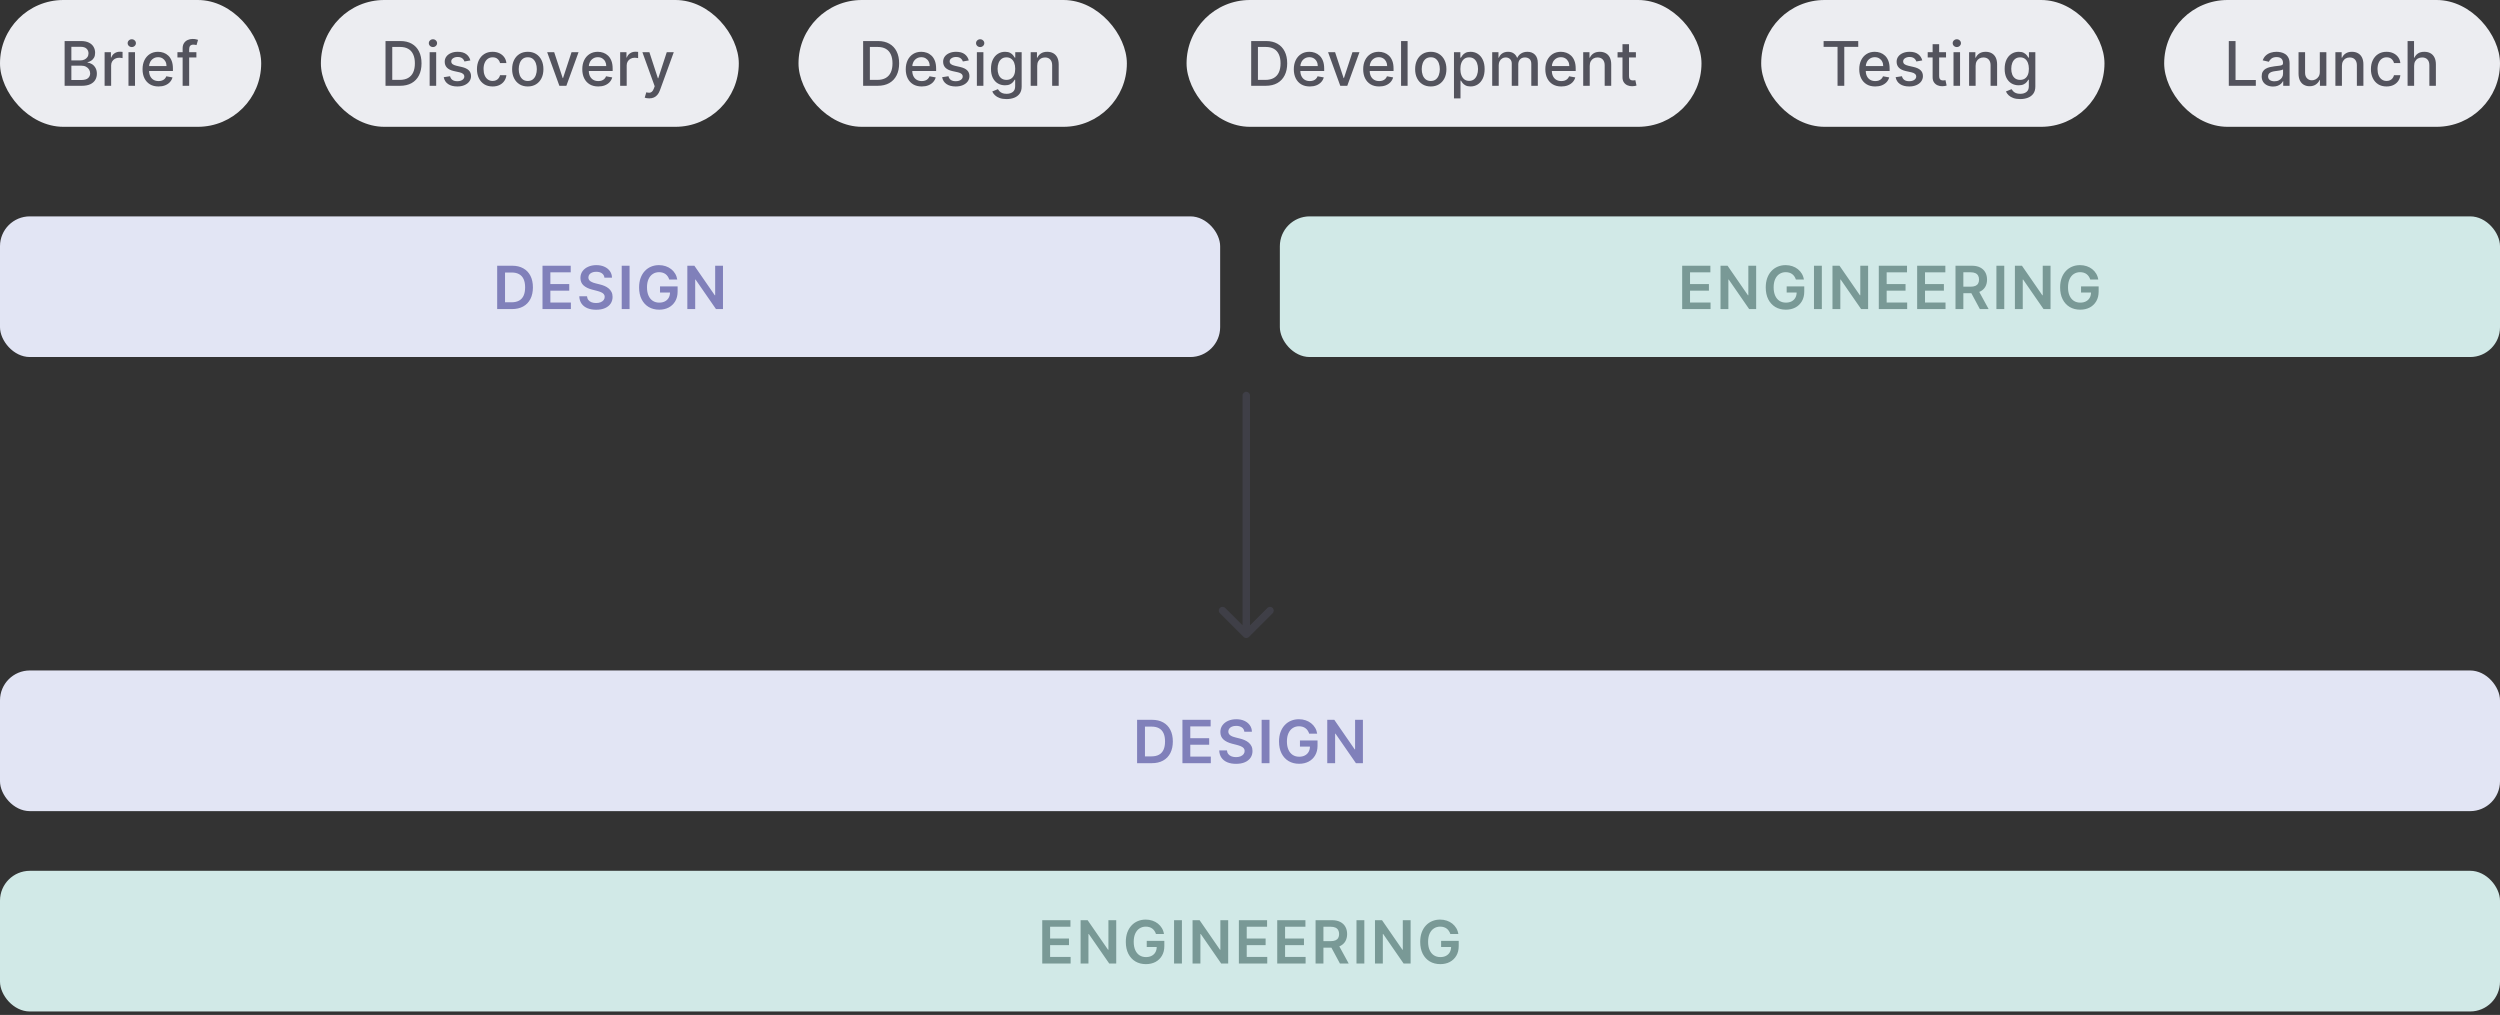 <svg width="335" height="136" viewBox="0 0 335 136" fill="none" xmlns="http://www.w3.org/2000/svg">
<rect x="0" y="0" width="335" height="136" fill="#333333" stroke="none"/>
<rect width="35" height="16.993" rx="8.497" fill="#ECEDF1"/>
<path d="M8.659 11.497V5.5H10.855C11.28 5.5 11.633 5.571 11.912 5.711C12.191 5.85 12.4 6.038 12.538 6.276C12.677 6.512 12.746 6.779 12.746 7.076C12.746 7.325 12.7 7.536 12.608 7.708C12.517 7.878 12.394 8.014 12.239 8.118C12.087 8.219 11.919 8.294 11.736 8.34V8.399C11.935 8.409 12.129 8.473 12.319 8.592C12.51 8.709 12.668 8.876 12.793 9.093C12.918 9.309 12.98 9.573 12.98 9.883C12.98 10.19 12.908 10.465 12.764 10.709C12.621 10.951 12.401 11.143 12.102 11.286C11.803 11.426 11.422 11.497 10.957 11.497H8.659ZM9.563 10.721H10.869C11.303 10.721 11.613 10.637 11.8 10.469C11.988 10.301 12.081 10.091 12.081 9.839C12.081 9.65 12.034 9.476 11.938 9.318C11.842 9.16 11.706 9.034 11.528 8.941C11.352 8.847 11.143 8.8 10.902 8.8H9.563V10.721ZM9.563 8.094H10.776C10.979 8.094 11.161 8.055 11.323 7.977C11.487 7.899 11.617 7.79 11.713 7.649C11.81 7.507 11.859 7.339 11.859 7.146C11.859 6.898 11.772 6.69 11.598 6.522C11.425 6.354 11.158 6.27 10.799 6.27H9.563V8.094ZM14.017 11.497V6.999H14.864V7.714H14.91C14.992 7.472 15.137 7.281 15.344 7.143C15.553 7.002 15.789 6.932 16.052 6.932C16.107 6.932 16.171 6.934 16.245 6.938C16.322 6.942 16.381 6.947 16.424 6.953V7.79C16.389 7.78 16.326 7.769 16.237 7.758C16.147 7.744 16.057 7.737 15.967 7.737C15.76 7.737 15.576 7.781 15.414 7.869C15.254 7.955 15.127 8.075 15.033 8.229C14.94 8.381 14.893 8.555 14.893 8.75V11.497H14.017ZM17.216 11.497V6.999H18.091V11.497H17.216ZM17.658 6.306C17.506 6.306 17.375 6.255 17.266 6.153C17.158 6.05 17.105 5.927 17.105 5.784C17.105 5.64 17.158 5.517 17.266 5.415C17.375 5.312 17.506 5.26 17.658 5.26C17.81 5.26 17.94 5.312 18.047 5.415C18.157 5.517 18.212 5.64 18.212 5.784C18.212 5.927 18.157 6.05 18.047 6.153C17.94 6.255 17.81 6.306 17.658 6.306ZM21.242 11.587C20.799 11.587 20.417 11.493 20.097 11.303C19.779 11.112 19.533 10.844 19.359 10.498C19.187 10.151 19.102 9.744 19.102 9.277C19.102 8.817 19.187 8.411 19.359 8.059C19.533 7.708 19.775 7.434 20.085 7.237C20.398 7.039 20.763 6.941 21.18 6.941C21.434 6.941 21.68 6.983 21.918 7.067C22.156 7.151 22.37 7.282 22.559 7.462C22.749 7.642 22.898 7.875 23.007 8.162C23.117 8.447 23.171 8.793 23.171 9.201V9.511H19.596V8.856H22.313C22.313 8.625 22.267 8.421 22.173 8.244C22.079 8.064 21.947 7.923 21.778 7.819C21.61 7.716 21.413 7.664 21.186 7.664C20.94 7.664 20.726 7.725 20.542 7.846C20.36 7.965 20.22 8.121 20.12 8.314C20.023 8.505 19.974 8.713 19.974 8.938V9.45C19.974 9.751 20.027 10.006 20.132 10.217C20.239 10.428 20.389 10.589 20.58 10.7C20.771 10.809 20.995 10.864 21.25 10.864C21.416 10.864 21.568 10.841 21.704 10.794C21.841 10.745 21.959 10.673 22.059 10.577C22.158 10.482 22.234 10.364 22.287 10.223L23.116 10.372C23.049 10.616 22.93 10.83 22.758 11.014C22.589 11.195 22.375 11.336 22.117 11.438C21.861 11.538 21.57 11.587 21.242 11.587ZM26.317 6.999V7.702H23.776V6.999H26.317ZM24.473 11.497V6.478C24.473 6.197 24.534 5.964 24.657 5.779C24.78 5.591 24.943 5.452 25.146 5.36C25.349 5.266 25.57 5.219 25.808 5.219C25.983 5.219 26.134 5.234 26.259 5.263C26.384 5.291 26.476 5.316 26.537 5.339L26.332 6.048C26.291 6.036 26.238 6.022 26.174 6.007C26.109 5.989 26.031 5.981 25.939 5.981C25.727 5.981 25.574 6.033 25.483 6.139C25.393 6.244 25.348 6.396 25.348 6.595V11.497H24.473Z" fill="#53535D"/>
<rect x="43" width="56" height="16.993" rx="8.497" fill="#ECEDF1"/>
<path d="M53.6 11.497H51.659V5.5H53.661C54.249 5.5 54.754 5.62 55.175 5.86C55.597 6.099 55.92 6.441 56.144 6.888C56.371 7.333 56.484 7.867 56.484 8.49C56.484 9.114 56.37 9.651 56.141 10.1C55.915 10.549 55.587 10.894 55.157 11.136C54.728 11.377 54.209 11.497 53.6 11.497ZM52.563 10.706H53.55C54.007 10.706 54.386 10.62 54.689 10.448C54.992 10.275 55.218 10.024 55.368 9.696C55.519 9.366 55.594 8.964 55.594 8.49C55.594 8.019 55.519 7.62 55.368 7.292C55.22 6.964 54.998 6.715 54.704 6.546C54.409 6.376 54.043 6.291 53.606 6.291H52.563V10.706ZM57.573 11.497V6.999H58.448V11.497H57.573ZM58.015 6.306C57.863 6.306 57.732 6.255 57.623 6.153C57.515 6.05 57.462 5.927 57.462 5.784C57.462 5.64 57.515 5.517 57.623 5.415C57.732 5.312 57.863 5.26 58.015 5.26C58.167 5.26 58.297 5.312 58.404 5.415C58.514 5.517 58.568 5.64 58.568 5.784C58.568 5.927 58.514 6.05 58.404 6.153C58.297 6.255 58.167 6.306 58.015 6.306ZM63.03 8.097L62.237 8.238C62.204 8.136 62.151 8.04 62.079 7.948C62.009 7.856 61.913 7.781 61.792 7.723C61.671 7.664 61.52 7.635 61.338 7.635C61.09 7.635 60.883 7.69 60.717 7.802C60.551 7.911 60.469 8.052 60.469 8.226C60.469 8.376 60.524 8.497 60.635 8.589C60.747 8.681 60.926 8.756 61.174 8.815L61.889 8.979C62.302 9.074 62.611 9.222 62.814 9.421C63.017 9.62 63.118 9.878 63.118 10.197C63.118 10.466 63.04 10.706 62.884 10.917C62.73 11.126 62.514 11.29 62.237 11.409C61.962 11.528 61.643 11.587 61.28 11.587C60.776 11.587 60.365 11.48 60.047 11.265C59.729 11.049 59.534 10.741 59.461 10.343L60.307 10.214C60.36 10.435 60.469 10.602 60.633 10.715C60.797 10.826 61.01 10.882 61.274 10.882C61.561 10.882 61.79 10.822 61.962 10.703C62.133 10.582 62.219 10.435 62.219 10.261C62.219 10.12 62.167 10.002 62.061 9.907C61.958 9.811 61.799 9.739 61.584 9.69L60.823 9.523C60.403 9.428 60.093 9.275 59.892 9.066C59.693 8.858 59.593 8.593 59.593 8.273C59.593 8.008 59.667 7.775 59.816 7.576C59.964 7.377 60.169 7.222 60.431 7.111C60.692 6.997 60.992 6.941 61.329 6.941C61.815 6.941 62.198 7.046 62.477 7.257C62.756 7.466 62.941 7.746 63.03 8.097ZM66.009 11.587C65.574 11.587 65.199 11.489 64.885 11.292C64.573 11.092 64.333 10.818 64.165 10.469C63.997 10.12 63.913 9.719 63.913 9.268C63.913 8.812 63.999 8.409 64.171 8.059C64.343 7.708 64.585 7.434 64.897 7.237C65.209 7.039 65.577 6.941 66.001 6.941C66.342 6.941 66.647 7.004 66.914 7.131C67.182 7.256 67.397 7.432 67.561 7.658C67.727 7.885 67.826 8.149 67.857 8.452H67.005C66.958 8.241 66.851 8.059 66.683 7.907C66.517 7.755 66.294 7.679 66.015 7.679C65.771 7.679 65.558 7.743 65.374 7.872C65.193 7.999 65.051 8.18 64.95 8.416C64.848 8.651 64.797 8.928 64.797 9.248C64.797 9.576 64.847 9.859 64.947 10.097C65.046 10.335 65.187 10.52 65.368 10.65C65.552 10.781 65.767 10.847 66.015 10.847C66.181 10.847 66.332 10.816 66.466 10.756C66.603 10.693 66.717 10.605 66.809 10.489C66.902 10.374 66.968 10.236 67.005 10.074H67.857C67.826 10.364 67.731 10.624 67.573 10.852C67.415 11.081 67.203 11.26 66.938 11.391C66.674 11.522 66.365 11.587 66.009 11.587ZM70.722 11.587C70.3 11.587 69.932 11.491 69.618 11.297C69.304 11.104 69.06 10.834 68.886 10.486C68.712 10.139 68.625 9.733 68.625 9.268C68.625 8.802 68.712 8.394 68.886 8.045C69.06 7.695 69.304 7.424 69.618 7.231C69.932 7.037 70.3 6.941 70.722 6.941C71.143 6.941 71.511 7.037 71.826 7.231C72.14 7.424 72.384 7.695 72.558 8.045C72.731 8.394 72.818 8.802 72.818 9.268C72.818 9.733 72.731 10.139 72.558 10.486C72.384 10.834 72.14 11.104 71.826 11.297C71.511 11.491 71.143 11.587 70.722 11.587ZM70.725 10.852C70.998 10.852 71.224 10.78 71.404 10.636C71.584 10.491 71.716 10.299 71.802 10.059C71.89 9.819 71.934 9.554 71.934 9.266C71.934 8.979 71.89 8.715 71.802 8.475C71.716 8.233 71.584 8.039 71.404 7.892C71.224 7.746 70.998 7.673 70.725 7.673C70.45 7.673 70.221 7.746 70.04 7.892C69.86 8.039 69.726 8.233 69.638 8.475C69.553 8.715 69.51 8.979 69.51 9.266C69.51 9.554 69.553 9.819 69.638 10.059C69.726 10.299 69.86 10.491 70.04 10.636C70.221 10.78 70.45 10.852 70.725 10.852ZM77.524 6.999L75.893 11.497H74.956L73.322 6.999H74.262L75.401 10.46H75.448L76.584 6.999H77.524ZM80.166 11.587C79.723 11.587 79.341 11.493 79.021 11.303C78.703 11.112 78.457 10.844 78.284 10.498C78.112 10.151 78.026 9.744 78.026 9.277C78.026 8.817 78.112 8.411 78.284 8.059C78.457 7.708 78.699 7.434 79.01 7.237C79.322 7.039 79.687 6.941 80.105 6.941C80.358 6.941 80.604 6.983 80.843 7.067C81.081 7.151 81.294 7.282 81.484 7.462C81.673 7.642 81.822 7.875 81.932 8.162C82.041 8.447 82.096 8.793 82.096 9.201V9.511H78.521V8.856H81.238C81.238 8.625 81.191 8.421 81.097 8.244C81.004 8.064 80.872 7.923 80.702 7.819C80.534 7.716 80.337 7.664 80.111 7.664C79.865 7.664 79.65 7.725 79.466 7.846C79.285 7.965 79.144 8.121 79.045 8.314C78.947 8.505 78.898 8.713 78.898 8.938V9.45C78.898 9.751 78.951 10.006 79.056 10.217C79.164 10.428 79.313 10.589 79.504 10.7C79.696 10.809 79.919 10.864 80.175 10.864C80.341 10.864 80.492 10.841 80.629 10.794C80.765 10.745 80.883 10.673 80.983 10.577C81.083 10.482 81.159 10.364 81.211 10.223L82.04 10.372C81.974 10.616 81.855 10.83 81.683 11.014C81.513 11.195 81.299 11.336 81.042 11.438C80.786 11.538 80.494 11.587 80.166 11.587ZM83.101 11.497V6.999H83.947V7.714H83.994C84.076 7.472 84.221 7.281 84.428 7.143C84.636 7.002 84.873 6.932 85.136 6.932C85.191 6.932 85.255 6.934 85.329 6.938C85.406 6.942 85.465 6.947 85.508 6.953V7.79C85.473 7.78 85.41 7.769 85.321 7.758C85.231 7.744 85.141 7.737 85.051 7.737C84.844 7.737 84.66 7.781 84.498 7.869C84.338 7.955 84.211 8.075 84.117 8.229C84.023 8.381 83.977 8.555 83.977 8.75V11.497H83.101ZM86.99 13.183C86.859 13.183 86.74 13.172 86.633 13.151C86.526 13.131 86.446 13.11 86.393 13.086L86.604 12.369C86.764 12.412 86.906 12.431 87.031 12.425C87.156 12.419 87.266 12.372 87.362 12.284C87.46 12.196 87.546 12.053 87.62 11.854L87.728 11.555L86.082 6.999H87.019L88.158 10.489H88.205L89.344 6.999H90.284L88.431 12.097C88.345 12.331 88.235 12.529 88.103 12.691C87.97 12.855 87.812 12.978 87.628 13.06C87.445 13.142 87.232 13.183 86.99 13.183Z" fill="#53535D"/>
<rect x="107" width="44" height="16.993" rx="8.497" fill="#ECEDF1"/>
<path d="M117.6 11.497H115.659V5.5H117.661C118.249 5.5 118.753 5.62 119.175 5.86C119.597 6.099 119.92 6.441 120.144 6.888C120.371 7.333 120.484 7.867 120.484 8.49C120.484 9.114 120.37 9.651 120.141 10.1C119.915 10.549 119.587 10.894 119.158 11.136C118.728 11.377 118.209 11.497 117.6 11.497ZM116.563 10.706H117.55C118.007 10.706 118.387 10.62 118.689 10.448C118.992 10.275 119.218 10.024 119.368 9.696C119.519 9.366 119.594 8.964 119.594 8.49C119.594 8.019 119.519 7.62 119.368 7.292C119.22 6.964 118.998 6.715 118.704 6.546C118.409 6.376 118.043 6.291 117.606 6.291H116.563V10.706ZM123.511 11.587C123.068 11.587 122.687 11.493 122.366 11.303C122.048 11.112 121.802 10.844 121.629 10.498C121.457 10.151 121.371 9.744 121.371 9.277C121.371 8.817 121.457 8.411 121.629 8.059C121.802 7.708 122.044 7.434 122.355 7.237C122.667 7.039 123.032 6.941 123.45 6.941C123.703 6.941 123.949 6.983 124.188 7.067C124.426 7.151 124.639 7.282 124.829 7.462C125.018 7.642 125.167 7.875 125.277 8.162C125.386 8.447 125.441 8.793 125.441 9.201V9.511H121.866V8.856H124.583C124.583 8.625 124.536 8.421 124.442 8.244C124.349 8.064 124.217 7.923 124.047 7.819C123.879 7.716 123.682 7.664 123.456 7.664C123.21 7.664 122.995 7.725 122.811 7.846C122.63 7.965 122.489 8.121 122.39 8.314C122.292 8.505 122.243 8.713 122.243 8.938V9.45C122.243 9.751 122.296 10.006 122.402 10.217C122.509 10.428 122.658 10.589 122.85 10.7C123.041 10.809 123.264 10.864 123.52 10.864C123.686 10.864 123.837 10.841 123.974 10.794C124.11 10.745 124.229 10.673 124.328 10.577C124.428 10.482 124.504 10.364 124.556 10.223L125.385 10.372C125.319 10.616 125.2 10.83 125.028 11.014C124.858 11.195 124.644 11.336 124.387 11.438C124.131 11.538 123.839 11.587 123.511 11.587ZM129.816 8.097L129.023 8.238C128.99 8.136 128.937 8.04 128.865 7.948C128.794 7.856 128.699 7.781 128.578 7.723C128.457 7.664 128.305 7.635 128.124 7.635C127.876 7.635 127.669 7.69 127.503 7.802C127.337 7.911 127.254 8.052 127.254 8.226C127.254 8.376 127.31 8.497 127.421 8.589C127.533 8.681 127.712 8.756 127.96 8.815L128.674 8.979C129.088 9.074 129.397 9.222 129.6 9.421C129.803 9.62 129.904 9.878 129.904 10.197C129.904 10.466 129.826 10.706 129.67 10.917C129.516 11.126 129.3 11.29 129.023 11.409C128.748 11.528 128.428 11.587 128.065 11.587C127.562 11.587 127.151 11.48 126.833 11.265C126.515 11.049 126.319 10.741 126.247 10.343L127.093 10.214C127.146 10.435 127.254 10.602 127.418 10.715C127.582 10.826 127.796 10.882 128.06 10.882C128.346 10.882 128.576 10.822 128.748 10.703C128.919 10.582 129.005 10.435 129.005 10.261C129.005 10.12 128.953 10.002 128.847 9.907C128.744 9.811 128.585 9.739 128.37 9.69L127.609 9.523C127.189 9.428 126.879 9.275 126.678 9.066C126.479 8.858 126.379 8.593 126.379 8.273C126.379 8.008 126.453 7.775 126.601 7.576C126.75 7.377 126.955 7.222 127.216 7.111C127.478 6.997 127.778 6.941 128.115 6.941C128.601 6.941 128.984 7.046 129.263 7.257C129.542 7.466 129.726 7.746 129.816 8.097ZM130.901 11.497V6.999H131.776V11.497H130.901ZM131.343 6.306C131.191 6.306 131.06 6.255 130.951 6.153C130.843 6.05 130.79 5.927 130.79 5.784C130.79 5.64 130.843 5.517 130.951 5.415C131.06 5.312 131.191 5.26 131.343 5.26C131.495 5.26 131.625 5.312 131.732 5.415C131.842 5.517 131.896 5.64 131.896 5.784C131.896 5.927 131.842 6.05 131.732 6.153C131.625 6.255 131.495 6.306 131.343 6.306ZM134.874 13.277C134.517 13.277 134.209 13.23 133.952 13.136C133.696 13.043 133.487 12.918 133.325 12.764C133.163 12.61 133.042 12.441 132.962 12.258L133.715 11.947C133.767 12.033 133.838 12.124 133.925 12.22C134.015 12.317 134.136 12.4 134.288 12.469C134.443 12.537 134.641 12.571 134.883 12.571C135.215 12.571 135.489 12.49 135.706 12.328C135.922 12.168 136.031 11.912 136.031 11.561V10.677H135.975C135.922 10.772 135.846 10.879 135.747 10.996C135.649 11.113 135.514 11.214 135.342 11.3C135.171 11.386 134.947 11.429 134.672 11.429C134.317 11.429 133.997 11.346 133.712 11.18C133.429 11.012 133.204 10.766 133.038 10.44C132.874 10.112 132.792 9.709 132.792 9.23C132.792 8.752 132.873 8.342 133.035 8.001C133.199 7.659 133.424 7.398 133.709 7.216C133.994 7.033 134.317 6.941 134.678 6.941C134.957 6.941 135.182 6.988 135.354 7.081C135.526 7.173 135.66 7.28 135.755 7.403C135.853 7.526 135.928 7.635 135.981 7.728H136.045V6.999H136.903V11.596C136.903 11.983 136.813 12.3 136.634 12.548C136.454 12.796 136.211 12.979 135.905 13.098C135.6 13.217 135.257 13.277 134.874 13.277ZM134.865 10.703C135.117 10.703 135.33 10.645 135.503 10.527C135.679 10.408 135.812 10.239 135.902 10.018C135.993 9.796 136.039 9.529 136.039 9.219C136.039 8.916 135.994 8.65 135.905 8.419C135.815 8.189 135.683 8.01 135.509 7.881C135.336 7.75 135.121 7.685 134.865 7.685C134.602 7.685 134.382 7.753 134.206 7.889C134.031 8.024 133.898 8.208 133.808 8.44C133.72 8.672 133.677 8.932 133.677 9.219C133.677 9.513 133.721 9.772 133.811 9.995C133.901 10.217 134.034 10.391 134.209 10.516C134.387 10.641 134.606 10.703 134.865 10.703ZM138.987 8.826V11.497H138.111V6.999H138.952V7.731H139.007C139.111 7.493 139.273 7.302 139.493 7.158C139.716 7.013 139.996 6.941 140.334 6.941C140.64 6.941 140.908 7.005 141.139 7.134C141.369 7.261 141.548 7.45 141.675 7.702C141.801 7.954 141.865 8.265 141.865 8.636V11.497H140.99V8.741C140.99 8.416 140.905 8.161 140.735 7.977C140.565 7.792 140.332 7.699 140.035 7.699C139.832 7.699 139.651 7.743 139.493 7.831C139.337 7.919 139.213 8.048 139.122 8.217C139.032 8.385 138.987 8.588 138.987 8.826Z" fill="#53535D"/>
<rect x="159" width="69" height="16.993" rx="8.497" fill="#ECEDF1"/>
<path d="M169.6 11.497H167.659V5.5H169.661C170.249 5.5 170.753 5.62 171.175 5.86C171.597 6.099 171.92 6.441 172.144 6.888C172.371 7.333 172.484 7.867 172.484 8.49C172.484 9.114 172.37 9.651 172.141 10.1C171.915 10.549 171.587 10.894 171.158 11.136C170.728 11.377 170.209 11.497 169.6 11.497ZM168.563 10.706H169.55C170.007 10.706 170.387 10.62 170.689 10.448C170.992 10.275 171.218 10.024 171.368 9.696C171.519 9.366 171.594 8.964 171.594 8.49C171.594 8.019 171.519 7.62 171.368 7.292C171.22 6.964 170.998 6.715 170.704 6.546C170.409 6.376 170.043 6.291 169.606 6.291H168.563V10.706ZM175.511 11.587C175.068 11.587 174.687 11.493 174.366 11.303C174.048 11.112 173.802 10.844 173.629 10.498C173.457 10.151 173.371 9.744 173.371 9.277C173.371 8.817 173.457 8.411 173.629 8.059C173.802 7.708 174.044 7.434 174.355 7.237C174.667 7.039 175.032 6.941 175.45 6.941C175.703 6.941 175.949 6.983 176.188 7.067C176.426 7.151 176.639 7.282 176.829 7.462C177.018 7.642 177.167 7.875 177.277 8.162C177.386 8.447 177.441 8.793 177.441 9.201V9.511H173.866V8.856H176.583C176.583 8.625 176.536 8.421 176.442 8.244C176.349 8.064 176.217 7.923 176.047 7.819C175.879 7.716 175.682 7.664 175.456 7.664C175.21 7.664 174.995 7.725 174.811 7.846C174.63 7.965 174.489 8.121 174.39 8.314C174.292 8.505 174.243 8.713 174.243 8.938V9.45C174.243 9.751 174.296 10.006 174.402 10.217C174.509 10.428 174.658 10.589 174.85 10.7C175.041 10.809 175.264 10.864 175.52 10.864C175.686 10.864 175.837 10.841 175.974 10.794C176.11 10.745 176.229 10.673 176.328 10.577C176.428 10.482 176.504 10.364 176.556 10.223L177.385 10.372C177.319 10.616 177.2 10.83 177.028 11.014C176.858 11.195 176.644 11.336 176.387 11.438C176.131 11.538 175.839 11.587 175.511 11.587ZM182.165 6.999L180.534 11.497H179.597L177.963 6.999H178.903L180.042 10.46H180.089L181.225 6.999H182.165ZM184.807 11.587C184.364 11.587 183.982 11.493 183.662 11.303C183.344 11.112 183.098 10.844 182.924 10.498C182.753 10.151 182.667 9.744 182.667 9.277C182.667 8.817 182.753 8.411 182.924 8.059C183.098 7.708 183.34 7.434 183.651 7.237C183.963 7.039 184.328 6.941 184.746 6.941C184.999 6.941 185.245 6.983 185.483 7.067C185.721 7.151 185.935 7.282 186.125 7.462C186.314 7.642 186.463 7.875 186.572 8.162C186.682 8.447 186.736 8.793 186.736 9.201V9.511H183.162V8.856H185.879C185.879 8.625 185.832 8.421 185.738 8.244C185.644 8.064 185.513 7.923 185.343 7.819C185.175 7.716 184.978 7.664 184.751 7.664C184.505 7.664 184.291 7.725 184.107 7.846C183.926 7.965 183.785 8.121 183.686 8.314C183.588 8.505 183.539 8.713 183.539 8.938V9.45C183.539 9.751 183.592 10.006 183.697 10.217C183.805 10.428 183.954 10.589 184.145 10.7C184.337 10.809 184.56 10.864 184.816 10.864C184.982 10.864 185.133 10.841 185.27 10.794C185.406 10.745 185.524 10.673 185.624 10.577C185.723 10.482 185.8 10.364 185.852 10.223L186.681 10.372C186.614 10.616 186.495 10.83 186.324 11.014C186.154 11.195 185.94 11.336 185.682 11.438C185.427 11.538 185.135 11.587 184.807 11.587ZM188.618 5.5V11.497H187.742V5.5H188.618ZM191.724 11.587C191.302 11.587 190.934 11.491 190.62 11.297C190.306 11.104 190.062 10.834 189.888 10.486C189.714 10.139 189.628 9.733 189.628 9.268C189.628 8.802 189.714 8.394 189.888 8.045C190.062 7.695 190.306 7.424 190.62 7.231C190.934 7.037 191.302 6.941 191.724 6.941C192.146 6.941 192.513 7.037 192.828 7.231C193.142 7.424 193.386 7.695 193.56 8.045C193.733 8.394 193.82 8.802 193.82 9.268C193.82 9.733 193.733 10.139 193.56 10.486C193.386 10.834 193.142 11.104 192.828 11.297C192.513 11.491 192.146 11.587 191.724 11.587ZM191.727 10.852C192 10.852 192.227 10.78 192.406 10.636C192.586 10.491 192.718 10.299 192.804 10.059C192.892 9.819 192.936 9.554 192.936 9.266C192.936 8.979 192.892 8.715 192.804 8.475C192.718 8.233 192.586 8.039 192.406 7.892C192.227 7.746 192 7.673 191.727 7.673C191.452 7.673 191.223 7.746 191.042 7.892C190.862 8.039 190.728 8.233 190.641 8.475C190.555 8.715 190.512 8.979 190.512 9.266C190.512 9.554 190.555 9.819 190.641 10.059C190.728 10.299 190.862 10.491 191.042 10.636C191.223 10.78 191.452 10.852 191.727 10.852ZM194.832 13.183V6.999H195.687V7.728H195.76C195.811 7.635 195.884 7.526 195.98 7.403C196.075 7.28 196.208 7.173 196.378 7.081C196.548 6.988 196.772 6.941 197.051 6.941C197.414 6.941 197.738 7.033 198.023 7.216C198.308 7.4 198.532 7.664 198.694 8.01C198.858 8.355 198.94 8.771 198.94 9.257C198.94 9.743 198.859 10.159 198.697 10.507C198.535 10.852 198.312 11.119 198.029 11.306C197.746 11.492 197.423 11.584 197.06 11.584C196.787 11.584 196.563 11.539 196.389 11.447C196.218 11.355 196.083 11.248 195.985 11.125C195.888 11.002 195.813 10.893 195.76 10.797H195.707V13.183H194.832ZM195.69 9.248C195.69 9.564 195.736 9.841 195.827 10.079C195.919 10.318 196.052 10.504 196.225 10.639C196.399 10.771 196.612 10.838 196.864 10.838C197.125 10.838 197.344 10.768 197.52 10.63C197.695 10.489 197.828 10.299 197.918 10.059C198.009 9.819 198.055 9.549 198.055 9.248C198.055 8.951 198.01 8.685 197.921 8.449C197.833 8.213 197.7 8.026 197.522 7.889C197.347 7.753 197.127 7.685 196.864 7.685C196.61 7.685 196.395 7.75 196.22 7.881C196.046 8.011 195.914 8.194 195.824 8.428C195.735 8.662 195.69 8.936 195.69 9.248ZM199.955 11.497V6.999H200.795V7.731H200.851C200.944 7.483 201.098 7.29 201.31 7.152C201.523 7.011 201.778 6.941 202.075 6.941C202.375 6.941 202.627 7.011 202.83 7.152C203.035 7.292 203.186 7.485 203.284 7.731H203.331C203.438 7.491 203.609 7.3 203.843 7.158C204.077 7.013 204.356 6.941 204.68 6.941C205.088 6.941 205.421 7.069 205.679 7.324C205.938 7.58 206.068 7.966 206.068 8.481V11.497H205.193V8.563C205.193 8.258 205.11 8.038 204.944 7.901C204.778 7.765 204.58 7.696 204.349 7.696C204.064 7.696 203.843 7.784 203.685 7.96C203.527 8.133 203.448 8.357 203.448 8.63V11.497H202.575V8.507C202.575 8.263 202.499 8.067 202.347 7.919C202.195 7.77 201.996 7.696 201.752 7.696C201.587 7.696 201.433 7.74 201.293 7.828C201.154 7.914 201.042 8.034 200.956 8.188C200.872 8.342 200.83 8.521 200.83 8.724V11.497H199.955ZM209.214 11.587C208.771 11.587 208.389 11.493 208.069 11.303C207.751 11.112 207.505 10.844 207.331 10.498C207.16 10.151 207.074 9.744 207.074 9.277C207.074 8.817 207.16 8.411 207.331 8.059C207.505 7.708 207.747 7.434 208.058 7.237C208.37 7.039 208.735 6.941 209.153 6.941C209.406 6.941 209.652 6.983 209.89 7.067C210.128 7.151 210.342 7.282 210.532 7.462C210.721 7.642 210.87 7.875 210.979 8.162C211.089 8.447 211.143 8.793 211.143 9.201V9.511H207.569V8.856H210.286C210.286 8.625 210.239 8.421 210.145 8.244C210.051 8.064 209.92 7.923 209.75 7.819C209.582 7.716 209.385 7.664 209.158 7.664C208.912 7.664 208.698 7.725 208.514 7.846C208.333 7.965 208.192 8.121 208.093 8.314C207.995 8.505 207.946 8.713 207.946 8.938V9.45C207.946 9.751 207.999 10.006 208.104 10.217C208.212 10.428 208.361 10.589 208.552 10.7C208.744 10.809 208.967 10.864 209.223 10.864C209.389 10.864 209.54 10.841 209.677 10.794C209.813 10.745 209.931 10.673 210.031 10.577C210.13 10.482 210.207 10.364 210.259 10.223L211.088 10.372C211.021 10.616 210.902 10.83 210.731 11.014C210.561 11.195 210.347 11.336 210.089 11.438C209.834 11.538 209.542 11.587 209.214 11.587ZM213.025 8.826V11.497H212.149V6.999H212.989V7.731H213.045C213.148 7.493 213.31 7.302 213.531 7.158C213.754 7.013 214.034 6.941 214.371 6.941C214.678 6.941 214.946 7.005 215.177 7.134C215.407 7.261 215.585 7.45 215.712 7.702C215.839 7.954 215.903 8.265 215.903 8.636V11.497H215.027V8.741C215.027 8.416 214.942 8.161 214.772 7.977C214.603 7.792 214.369 7.699 214.073 7.699C213.87 7.699 213.689 7.743 213.531 7.831C213.375 7.919 213.251 8.048 213.159 8.217C213.069 8.385 213.025 8.588 213.025 8.826ZM219.21 6.999V7.702H216.754V6.999H219.21ZM217.413 5.922H218.288V10.176C218.288 10.346 218.313 10.474 218.364 10.56C218.415 10.644 218.48 10.701 218.56 10.732C218.642 10.762 218.731 10.776 218.827 10.776C218.897 10.776 218.959 10.771 219.011 10.762C219.064 10.752 219.105 10.744 219.134 10.738L219.292 11.461C219.242 11.481 219.169 11.501 219.076 11.52C218.982 11.541 218.865 11.553 218.724 11.555C218.494 11.559 218.279 11.518 218.08 11.432C217.881 11.346 217.72 11.214 217.597 11.034C217.474 10.854 217.413 10.629 217.413 10.358V5.922Z" fill="#53535D"/>
<rect x="236" width="46" height="16.993" rx="8.497" fill="#ECEDF1"/>
<path d="M244.363 6.279V5.5H249.004V6.279H247.133V11.497H246.231V6.279H244.363ZM251.279 11.587C250.836 11.587 250.455 11.493 250.135 11.303C249.816 11.112 249.57 10.844 249.397 10.498C249.225 10.151 249.139 9.744 249.139 9.277C249.139 8.817 249.225 8.411 249.397 8.059C249.57 7.708 249.812 7.434 250.123 7.237C250.435 7.039 250.8 6.941 251.218 6.941C251.472 6.941 251.718 6.983 251.956 7.067C252.194 7.151 252.408 7.282 252.597 7.462C252.786 7.642 252.935 7.875 253.045 8.162C253.154 8.447 253.209 8.793 253.209 9.201V9.511H249.634V8.856H252.351C252.351 8.625 252.304 8.421 252.21 8.244C252.117 8.064 251.985 7.923 251.815 7.819C251.647 7.716 251.45 7.664 251.224 7.664C250.978 7.664 250.763 7.725 250.58 7.846C250.398 7.965 250.257 8.121 250.158 8.314C250.06 8.505 250.012 8.713 250.012 8.938V9.45C250.012 9.751 250.064 10.006 250.17 10.217C250.277 10.428 250.426 10.589 250.618 10.7C250.809 10.809 251.032 10.864 251.288 10.864C251.454 10.864 251.605 10.841 251.742 10.794C251.879 10.745 251.997 10.673 252.096 10.577C252.196 10.482 252.272 10.364 252.325 10.223L253.153 10.372C253.087 10.616 252.968 10.83 252.796 11.014C252.626 11.195 252.412 11.336 252.155 11.438C251.899 11.538 251.607 11.587 251.279 11.587ZM257.584 8.097L256.791 8.238C256.758 8.136 256.705 8.04 256.633 7.948C256.563 7.856 256.467 7.781 256.346 7.723C256.225 7.664 256.074 7.635 255.892 7.635C255.644 7.635 255.437 7.69 255.271 7.802C255.105 7.911 255.023 8.052 255.023 8.226C255.023 8.376 255.078 8.497 255.189 8.589C255.301 8.681 255.48 8.756 255.728 8.815L256.443 8.979C256.856 9.074 257.165 9.222 257.368 9.421C257.571 9.62 257.672 9.878 257.672 10.197C257.672 10.466 257.594 10.706 257.438 10.917C257.284 11.126 257.068 11.29 256.791 11.409C256.516 11.528 256.197 11.587 255.834 11.587C255.33 11.587 254.919 11.48 254.601 11.265C254.283 11.049 254.088 10.741 254.015 10.343L254.861 10.214C254.914 10.435 255.023 10.602 255.186 10.715C255.35 10.826 255.564 10.882 255.828 10.882C256.115 10.882 256.344 10.822 256.516 10.703C256.687 10.582 256.773 10.435 256.773 10.261C256.773 10.12 256.721 10.002 256.615 9.907C256.512 9.811 256.353 9.739 256.138 9.69L255.377 9.523C254.957 9.428 254.647 9.275 254.446 9.066C254.247 8.858 254.147 8.593 254.147 8.273C254.147 8.008 254.221 7.775 254.37 7.576C254.518 7.377 254.723 7.222 254.984 7.111C255.246 6.997 255.546 6.941 255.883 6.941C256.369 6.941 256.752 7.046 257.031 7.257C257.31 7.466 257.495 7.746 257.584 8.097ZM260.768 6.999V7.702H258.312V6.999H260.768ZM258.971 5.922H259.846V10.176C259.846 10.346 259.871 10.474 259.922 10.56C259.973 10.644 260.038 10.701 260.118 10.732C260.2 10.762 260.289 10.776 260.385 10.776C260.455 10.776 260.517 10.771 260.569 10.762C260.622 10.752 260.663 10.744 260.692 10.738L260.85 11.461C260.8 11.481 260.727 11.501 260.634 11.52C260.54 11.541 260.423 11.553 260.282 11.555C260.052 11.559 259.837 11.518 259.638 11.432C259.439 11.346 259.278 11.214 259.155 11.034C259.032 10.854 258.971 10.629 258.971 10.358V5.922ZM261.771 11.497V6.999H262.647V11.497H261.771ZM262.213 6.306C262.061 6.306 261.93 6.255 261.821 6.153C261.714 6.05 261.66 5.927 261.66 5.784C261.66 5.64 261.714 5.517 261.821 5.415C261.93 5.312 262.061 5.26 262.213 5.26C262.365 5.26 262.495 5.312 262.603 5.415C262.712 5.517 262.767 5.64 262.767 5.784C262.767 5.927 262.712 6.05 262.603 6.153C262.495 6.255 262.365 6.306 262.213 6.306ZM264.734 8.826V11.497H263.859V6.999H264.699V7.731H264.755C264.858 7.493 265.02 7.302 265.241 7.158C265.463 7.013 265.743 6.941 266.081 6.941C266.387 6.941 266.656 7.005 266.886 7.134C267.116 7.261 267.295 7.45 267.422 7.702C267.549 7.954 267.612 8.265 267.612 8.636V11.497H266.737V8.741C266.737 8.416 266.652 8.161 266.482 7.977C266.312 7.792 266.079 7.699 265.782 7.699C265.579 7.699 265.399 7.743 265.241 7.831C265.084 7.919 264.96 8.048 264.869 8.217C264.779 8.385 264.734 8.588 264.734 8.826ZM270.706 13.277C270.349 13.277 270.041 13.23 269.784 13.136C269.528 13.043 269.319 12.918 269.157 12.764C268.995 12.61 268.874 12.441 268.794 12.258L269.547 11.947C269.599 12.033 269.67 12.124 269.757 12.22C269.847 12.317 269.968 12.4 270.12 12.469C270.275 12.537 270.473 12.571 270.715 12.571C271.047 12.571 271.321 12.49 271.538 12.328C271.754 12.168 271.863 11.912 271.863 11.561V10.677H271.807C271.754 10.772 271.678 10.879 271.579 10.996C271.481 11.113 271.346 11.214 271.174 11.3C271.003 11.386 270.779 11.429 270.504 11.429C270.149 11.429 269.829 11.346 269.544 11.18C269.261 11.012 269.036 10.766 268.87 10.44C268.706 10.112 268.624 9.709 268.624 9.23C268.624 8.752 268.705 8.342 268.867 8.001C269.031 7.659 269.256 7.398 269.541 7.216C269.826 7.033 270.149 6.941 270.51 6.941C270.789 6.941 271.014 6.988 271.186 7.081C271.358 7.173 271.492 7.28 271.587 7.403C271.685 7.526 271.76 7.635 271.813 7.728H271.877V6.999H272.735V11.596C272.735 11.983 272.645 12.3 272.466 12.548C272.286 12.796 272.043 12.979 271.737 13.098C271.432 13.217 271.089 13.277 270.706 13.277ZM270.697 10.703C270.949 10.703 271.162 10.645 271.336 10.527C271.511 10.408 271.644 10.239 271.734 10.018C271.825 9.796 271.871 9.529 271.871 9.219C271.871 8.916 271.826 8.65 271.737 8.419C271.647 8.189 271.515 8.01 271.341 7.881C271.168 7.75 270.953 7.685 270.697 7.685C270.434 7.685 270.214 7.753 270.038 7.889C269.863 8.024 269.73 8.208 269.64 8.44C269.552 8.672 269.509 8.932 269.509 9.219C269.509 9.513 269.553 9.772 269.643 9.995C269.733 10.217 269.866 10.391 270.041 10.516C270.219 10.641 270.438 10.703 270.697 10.703Z" fill="#53535D"/>
<rect x="290" width="45" height="16.993" rx="8.497" fill="#ECEDF1"/>
<path d="M298.659 11.497V5.5H299.563V10.718H302.281V11.497H298.659ZM304.585 11.596C304.3 11.596 304.043 11.543 303.812 11.438C303.582 11.331 303.4 11.175 303.265 10.973C303.132 10.77 303.066 10.521 303.066 10.226C303.066 9.972 303.115 9.763 303.212 9.599C303.31 9.435 303.442 9.306 303.608 9.21C303.773 9.114 303.959 9.042 304.164 8.993C304.369 8.944 304.578 8.907 304.79 8.882C305.06 8.851 305.278 8.825 305.446 8.806C305.614 8.784 305.736 8.75 305.812 8.703C305.888 8.657 305.926 8.58 305.926 8.475V8.455C305.926 8.199 305.854 8.001 305.71 7.86C305.567 7.72 305.354 7.649 305.071 7.649C304.777 7.649 304.544 7.715 304.375 7.846C304.207 7.974 304.091 8.118 304.026 8.276L303.203 8.089C303.301 7.815 303.444 7.595 303.631 7.427C303.82 7.257 304.038 7.134 304.284 7.058C304.53 6.98 304.788 6.941 305.06 6.941C305.239 6.941 305.43 6.962 305.631 7.005C305.834 7.046 306.023 7.122 306.199 7.234C306.376 7.345 306.522 7.504 306.635 7.711C306.748 7.916 306.805 8.182 306.805 8.51V11.497H305.95V10.882H305.915C305.858 10.995 305.773 11.106 305.66 11.216C305.547 11.325 305.401 11.416 305.224 11.488C305.046 11.56 304.833 11.596 304.585 11.596ZM304.776 10.893C305.018 10.893 305.225 10.846 305.396 10.75C305.57 10.654 305.702 10.529 305.792 10.375C305.883 10.219 305.929 10.052 305.929 9.875V9.295C305.898 9.326 305.838 9.355 305.748 9.383C305.66 9.408 305.559 9.431 305.446 9.45C305.333 9.468 305.223 9.484 305.115 9.5C305.008 9.513 304.918 9.525 304.846 9.535C304.676 9.556 304.521 9.593 304.38 9.643C304.242 9.694 304.131 9.767 304.047 9.863C303.965 9.957 303.924 10.082 303.924 10.238C303.924 10.454 304.004 10.618 304.164 10.729C304.324 10.839 304.528 10.893 304.776 10.893ZM310.854 9.632V6.999H311.732V11.497H310.871V10.718H310.825C310.721 10.958 310.555 11.158 310.327 11.318C310.1 11.476 309.818 11.555 309.481 11.555C309.192 11.555 308.936 11.492 308.714 11.365C308.493 11.236 308.319 11.046 308.192 10.794C308.068 10.542 308.005 10.231 308.005 9.86V6.999H308.881V9.755C308.881 10.061 308.965 10.305 309.135 10.486C309.305 10.668 309.526 10.759 309.797 10.759C309.961 10.759 310.124 10.718 310.286 10.636C310.45 10.554 310.585 10.43 310.693 10.264C310.802 10.098 310.856 9.887 310.854 9.632ZM313.818 8.826V11.497H312.943V6.999H313.783V7.731H313.839C313.942 7.493 314.104 7.302 314.325 7.158C314.547 7.013 314.827 6.941 315.165 6.941C315.472 6.941 315.74 7.005 315.97 7.134C316.201 7.261 316.379 7.45 316.506 7.702C316.633 7.954 316.696 8.265 316.696 8.636V11.497H315.821V8.741C315.821 8.416 315.736 8.161 315.566 7.977C315.396 7.792 315.163 7.699 314.866 7.699C314.663 7.699 314.483 7.743 314.325 7.831C314.169 7.919 314.045 8.048 313.953 8.217C313.863 8.385 313.818 8.588 313.818 8.826ZM319.799 11.587C319.364 11.587 318.989 11.489 318.675 11.292C318.362 11.092 318.122 10.818 317.955 10.469C317.787 10.12 317.703 9.719 317.703 9.268C317.703 8.812 317.789 8.409 317.96 8.059C318.132 7.708 318.374 7.434 318.686 7.237C318.999 7.039 319.367 6.941 319.79 6.941C320.132 6.941 320.436 7.004 320.704 7.131C320.971 7.256 321.187 7.432 321.351 7.658C321.517 7.885 321.615 8.149 321.647 8.452H320.795C320.748 8.241 320.64 8.059 320.472 7.907C320.307 7.755 320.084 7.679 319.805 7.679C319.561 7.679 319.347 7.743 319.164 7.872C318.982 7.999 318.841 8.18 318.739 8.416C318.638 8.651 318.587 8.928 318.587 9.248C318.587 9.576 318.637 9.859 318.736 10.097C318.836 10.335 318.976 10.52 319.158 10.65C319.341 10.781 319.557 10.847 319.805 10.847C319.971 10.847 320.121 10.816 320.256 10.756C320.392 10.693 320.507 10.605 320.598 10.489C320.692 10.374 320.757 10.236 320.795 10.074H321.647C321.615 10.364 321.521 10.624 321.363 10.852C321.204 11.081 320.993 11.26 320.727 11.391C320.464 11.522 320.154 11.587 319.799 11.587ZM323.492 8.826V11.497H322.617V5.5H323.481V7.731H323.536C323.642 7.489 323.803 7.297 324.02 7.155C324.236 7.012 324.519 6.941 324.869 6.941C325.177 6.941 325.446 7.004 325.677 7.131C325.909 7.258 326.089 7.447 326.215 7.699C326.344 7.949 326.409 8.261 326.409 8.636V11.497H325.533V8.741C325.533 8.412 325.448 8.156 325.278 7.974C325.109 7.791 324.872 7.699 324.57 7.699C324.363 7.699 324.178 7.743 324.014 7.831C323.852 7.919 323.724 8.048 323.63 8.217C323.538 8.385 323.492 8.588 323.492 8.826Z" fill="#53535D"/>
<rect y="28.993" width="163.5" height="18.849" rx="4" fill="#E2E5F4"/>
<path d="M68.59 41.417H66.621V35.607H68.63C69.207 35.607 69.702 35.723 70.117 35.956C70.533 36.186 70.852 36.518 71.076 36.952C71.299 37.385 71.41 37.903 71.41 38.506C71.41 39.112 71.298 39.632 71.073 40.067C70.85 40.502 70.527 40.836 70.105 41.069C69.685 41.301 69.18 41.417 68.59 41.417ZM67.674 40.507H68.539C68.944 40.507 69.281 40.433 69.552 40.285C69.822 40.136 70.026 39.914 70.162 39.619C70.298 39.322 70.366 38.951 70.366 38.506C70.366 38.062 70.298 37.693 70.162 37.4C70.026 37.105 69.824 36.884 69.558 36.739C69.293 36.591 68.964 36.517 68.57 36.517H67.674V40.507ZM72.696 41.417V35.607H76.475V36.489H73.749V38.067H76.279V38.949H73.749V40.535H76.498V41.417H72.696ZM80.992 37.204C80.966 36.956 80.854 36.763 80.658 36.625C80.463 36.487 80.209 36.418 79.897 36.418C79.678 36.418 79.49 36.451 79.333 36.517C79.176 36.584 79.055 36.673 78.972 36.787C78.889 36.9 78.847 37.03 78.845 37.176C78.845 37.297 78.872 37.402 78.927 37.491C78.984 37.58 79.06 37.655 79.157 37.718C79.253 37.778 79.36 37.829 79.477 37.871C79.595 37.912 79.713 37.947 79.832 37.976L80.377 38.112C80.596 38.163 80.807 38.232 81.01 38.319C81.214 38.406 81.396 38.516 81.557 38.648C81.72 38.781 81.848 38.941 81.943 39.128C82.037 39.315 82.085 39.534 82.085 39.786C82.085 40.127 81.998 40.426 81.824 40.685C81.65 40.943 81.398 41.144 81.069 41.29C80.742 41.434 80.346 41.505 79.88 41.505C79.428 41.505 79.036 41.435 78.703 41.295C78.372 41.156 78.113 40.951 77.925 40.683C77.74 40.414 77.64 40.087 77.624 39.701H78.66C78.675 39.903 78.738 40.072 78.847 40.206C78.957 40.34 79.1 40.441 79.276 40.507C79.454 40.573 79.652 40.606 79.872 40.606C80.101 40.606 80.301 40.572 80.473 40.504C80.647 40.434 80.783 40.337 80.882 40.215C80.98 40.09 81.03 39.944 81.032 39.778C81.03 39.626 80.986 39.501 80.899 39.403C80.812 39.303 80.69 39.219 80.533 39.153C80.378 39.085 80.196 39.025 79.988 38.972L79.327 38.801C78.848 38.678 78.47 38.492 78.192 38.242C77.916 37.991 77.778 37.657 77.778 37.241C77.778 36.899 77.87 36.599 78.056 36.342C78.243 36.084 78.498 35.885 78.819 35.743C79.141 35.599 79.505 35.527 79.911 35.527C80.324 35.527 80.685 35.599 80.995 35.743C81.307 35.885 81.552 36.082 81.73 36.336C81.908 36.587 82 36.877 82.005 37.204H80.992ZM84.361 35.607V41.417H83.309V35.607H84.361ZM89.679 37.462C89.632 37.309 89.567 37.172 89.484 37.051C89.402 36.928 89.304 36.823 89.189 36.736C89.075 36.649 88.945 36.584 88.797 36.54C88.649 36.495 88.489 36.472 88.315 36.472C88.002 36.472 87.724 36.55 87.48 36.708C87.236 36.864 87.044 37.095 86.904 37.4C86.766 37.703 86.697 38.071 86.697 38.506C86.697 38.945 86.766 39.317 86.904 39.621C87.043 39.926 87.234 40.158 87.48 40.317C87.726 40.474 88.012 40.552 88.337 40.552C88.632 40.552 88.888 40.495 89.103 40.382C89.321 40.268 89.488 40.108 89.606 39.9C89.723 39.69 89.781 39.444 89.781 39.162L90.02 39.199H88.442V38.376H90.8V39.074C90.8 39.571 90.694 40.002 90.482 40.365C90.27 40.728 89.979 41.008 89.608 41.205C89.238 41.4 88.812 41.497 88.332 41.497C87.796 41.497 87.326 41.377 86.921 41.137C86.519 40.895 86.204 40.551 85.977 40.107C85.751 39.66 85.639 39.131 85.639 38.518C85.639 38.049 85.705 37.63 85.838 37.261C85.972 36.892 86.159 36.579 86.399 36.322C86.64 36.062 86.921 35.866 87.245 35.731C87.568 35.595 87.92 35.527 88.3 35.527C88.622 35.527 88.922 35.575 89.2 35.669C89.478 35.762 89.725 35.894 89.94 36.066C90.158 36.238 90.337 36.443 90.477 36.679C90.617 36.916 90.708 37.177 90.752 37.462H89.679ZM96.879 35.607V41.417H95.942L93.204 37.459H93.156V41.417H92.103V35.607H93.045L95.781 39.568H95.832V35.607H96.879Z" fill="#8080BA"/>
<rect x="171.5" y="28.993" width="163.5" height="18.849" rx="4" fill="#D1E9E7"/>
<path d="M225.411 41.417V35.607H229.19V36.489H226.464V38.067H228.995V38.949H226.464V40.535H229.213V41.417H225.411ZM235.325 35.607V41.417H234.388L231.65 37.459H231.602V41.417H230.55V35.607H231.492L234.227 39.568H234.278V35.607H235.325ZM240.65 37.462C240.603 37.309 240.537 37.172 240.454 37.051C240.373 36.928 240.274 36.823 240.159 36.736C240.046 36.649 239.915 36.584 239.768 36.54C239.62 36.495 239.459 36.472 239.285 36.472C238.973 36.472 238.695 36.55 238.451 36.708C238.207 36.864 238.015 37.095 237.875 37.4C237.737 37.703 237.668 38.071 237.668 38.506C237.668 38.945 237.737 39.317 237.875 39.621C238.013 39.926 238.205 40.158 238.451 40.317C238.697 40.474 238.983 40.552 239.308 40.552C239.603 40.552 239.858 40.495 240.074 40.382C240.292 40.268 240.459 40.108 240.576 39.9C240.693 39.69 240.752 39.444 240.752 39.162L240.99 39.199H239.413V38.376H241.771V39.074C241.771 39.571 241.665 40.002 241.453 40.365C241.241 40.728 240.95 41.008 240.579 41.205C240.208 41.4 239.783 41.497 239.302 41.497C238.767 41.497 238.297 41.377 237.892 41.137C237.489 40.895 237.174 40.551 236.947 40.107C236.722 39.66 236.61 39.131 236.61 38.518C236.61 38.049 236.676 37.63 236.808 37.261C236.943 36.892 237.13 36.579 237.37 36.322C237.61 36.062 237.892 35.866 238.216 35.731C238.539 35.595 238.891 35.527 239.271 35.527C239.593 35.527 239.892 35.575 240.17 35.669C240.449 35.762 240.695 35.894 240.911 36.066C241.129 36.238 241.307 36.443 241.447 36.679C241.587 36.916 241.679 37.177 241.722 37.462H240.65ZM244.127 35.607V41.417H243.074V35.607H244.127ZM250.327 35.607V41.417H249.391L246.653 37.459H246.605V41.417H245.552V35.607H246.494L249.229 39.568H249.28V35.607H250.327ZM251.759 41.417V35.607H255.539V36.489H252.812V38.067H255.343V38.949H252.812V40.535H255.561V41.417H251.759ZM256.898 41.417V35.607H260.677V36.489H257.951V38.067H260.482V38.949H257.951V40.535H260.7V41.417H256.898ZM262.037 41.417V35.607H264.216C264.662 35.607 265.037 35.684 265.339 35.839C265.644 35.994 265.874 36.212 266.029 36.492C266.186 36.77 266.264 37.094 266.264 37.465C266.264 37.838 266.185 38.161 266.026 38.435C265.869 38.708 265.637 38.919 265.331 39.068C265.024 39.216 264.648 39.289 264.202 39.289H262.65V38.416H264.06C264.321 38.416 264.534 38.38 264.701 38.308C264.867 38.234 264.99 38.127 265.07 37.987C265.151 37.845 265.192 37.671 265.192 37.465C265.192 37.259 265.151 37.083 265.07 36.937C264.988 36.79 264.865 36.678 264.698 36.602C264.532 36.525 264.317 36.486 264.054 36.486H263.089V41.417H262.037ZM265.039 38.784L266.477 41.417H265.302L263.889 38.784H265.039ZM268.571 35.607V41.417H267.519V35.607H268.571ZM274.772 35.607V41.417H273.835L271.097 37.459H271.049V41.417H269.997V35.607H270.939L273.674 39.568H273.725V35.607H274.772ZM280.097 37.462C280.05 37.309 279.984 37.172 279.901 37.051C279.82 36.928 279.721 36.823 279.606 36.736C279.493 36.649 279.362 36.584 279.215 36.54C279.067 36.495 278.906 36.472 278.732 36.472C278.42 36.472 278.142 36.55 277.898 36.708C277.654 36.864 277.462 37.095 277.322 37.4C277.184 37.703 277.115 38.071 277.115 38.506C277.115 38.945 277.184 39.317 277.322 39.621C277.46 39.926 277.652 40.158 277.898 40.317C278.144 40.474 278.43 40.552 278.755 40.552C279.05 40.552 279.305 40.495 279.521 40.382C279.738 40.268 279.906 40.108 280.023 39.9C280.14 39.69 280.199 39.444 280.199 39.162L280.437 39.199H278.86V38.376H281.218V39.074C281.218 39.571 281.112 40.002 280.9 40.365C280.688 40.728 280.397 41.008 280.026 41.205C279.655 41.4 279.23 41.497 278.749 41.497C278.214 41.497 277.744 41.377 277.339 41.137C276.936 40.895 276.621 40.551 276.394 40.107C276.169 39.66 276.057 39.131 276.057 38.518C276.057 38.049 276.123 37.63 276.255 37.261C276.389 36.892 276.577 36.579 276.817 36.322C277.057 36.062 277.339 35.866 277.662 35.731C277.986 35.595 278.338 35.527 278.718 35.527C279.04 35.527 279.339 35.575 279.617 35.669C279.895 35.762 280.142 35.894 280.358 36.066C280.575 36.238 280.754 36.443 280.894 36.679C281.034 36.916 281.126 37.177 281.169 37.462H280.097Z" fill="#799996"/>
<rect y="89.842" width="335" height="18.849" rx="4" fill="#E2E5F4"/>
<path d="M154.34 102.266H152.371V96.455H154.38C154.957 96.455 155.452 96.572 155.867 96.804C156.283 97.035 156.602 97.367 156.826 97.8C157.049 98.233 157.16 98.752 157.16 99.355C157.16 99.96 157.048 100.48 156.823 100.916C156.6 101.351 156.277 101.684 155.855 101.917C155.435 102.15 154.93 102.266 154.34 102.266ZM153.424 101.355H154.289C154.694 101.355 155.031 101.282 155.302 101.134C155.572 100.985 155.776 100.762 155.912 100.467C156.048 100.17 156.116 99.799 156.116 99.355C156.116 98.91 156.048 98.542 155.912 98.248C155.776 97.953 155.574 97.733 155.308 97.587C155.043 97.44 154.714 97.366 154.32 97.366H153.424V101.355ZM158.446 102.266V96.455H162.225V97.338H159.499V98.915H162.029V99.798H159.499V101.384H162.248V102.266H158.446ZM166.742 98.053C166.716 97.805 166.604 97.612 166.408 97.474C166.213 97.336 165.959 97.267 165.647 97.267C165.428 97.267 165.24 97.3 165.083 97.366C164.926 97.432 164.805 97.522 164.722 97.636C164.639 97.749 164.596 97.879 164.595 98.024C164.595 98.145 164.622 98.25 164.677 98.339C164.734 98.428 164.81 98.504 164.907 98.566C165.003 98.627 165.11 98.678 165.227 98.719C165.345 98.761 165.463 98.796 165.582 98.824L166.127 98.961C166.346 99.012 166.557 99.081 166.759 99.168C166.964 99.255 167.146 99.365 167.307 99.497C167.47 99.629 167.598 99.789 167.693 99.976C167.788 100.164 167.835 100.383 167.835 100.635C167.835 100.975 167.748 101.275 167.574 101.534C167.4 101.791 167.148 101.993 166.819 102.138C166.492 102.282 166.096 102.354 165.63 102.354C165.178 102.354 164.786 102.284 164.453 102.144C164.122 102.004 163.863 101.8 163.675 101.531C163.49 101.263 163.39 100.935 163.375 100.55H164.41C164.425 100.752 164.488 100.92 164.597 101.055C164.707 101.189 164.85 101.289 165.026 101.355C165.204 101.422 165.402 101.455 165.622 101.455C165.851 101.455 166.051 101.421 166.223 101.352C166.397 101.283 166.533 101.186 166.632 101.063C166.73 100.938 166.78 100.793 166.782 100.626C166.78 100.475 166.736 100.35 166.649 100.252C166.562 100.151 166.44 100.068 166.283 100.002C166.128 99.934 165.946 99.873 165.738 99.82L165.077 99.65C164.598 99.527 164.22 99.341 163.942 99.091C163.666 98.84 163.528 98.506 163.528 98.09C163.528 97.747 163.62 97.447 163.806 97.19C163.993 96.933 164.247 96.733 164.569 96.591C164.891 96.448 165.255 96.376 165.661 96.376C166.074 96.376 166.435 96.448 166.745 96.591C167.057 96.733 167.302 96.931 167.48 97.184C167.658 97.436 167.75 97.725 167.755 98.053H166.742ZM170.111 96.455V102.266H169.059V96.455H170.111ZM175.429 98.311C175.382 98.158 175.317 98.02 175.234 97.9C175.152 97.776 175.054 97.671 174.938 97.585C174.825 97.498 174.694 97.432 174.547 97.389C174.399 97.343 174.239 97.321 174.065 97.321C173.752 97.321 173.474 97.399 173.23 97.556C172.986 97.713 172.794 97.944 172.654 98.248C172.516 98.551 172.447 98.92 172.447 99.355C172.447 99.794 172.516 100.166 172.654 100.47C172.793 100.775 172.985 101.006 173.23 101.165C173.476 101.322 173.762 101.401 174.087 101.401C174.382 101.401 174.638 101.344 174.853 101.23C175.071 101.117 175.238 100.956 175.356 100.748C175.473 100.538 175.532 100.292 175.532 100.01L175.77 100.047H174.192V99.225H176.55V99.922C176.55 100.42 176.444 100.85 176.232 101.213C176.02 101.577 175.729 101.857 175.358 102.053C174.988 102.248 174.562 102.346 174.082 102.346C173.546 102.346 173.076 102.225 172.671 101.985C172.269 101.743 171.954 101.4 171.727 100.955C171.502 100.509 171.389 99.979 171.389 99.366C171.389 98.897 171.455 98.478 171.588 98.109C171.722 97.741 171.909 97.427 172.149 97.17C172.39 96.911 172.671 96.714 172.995 96.58C173.318 96.444 173.67 96.376 174.05 96.376C174.372 96.376 174.672 96.423 174.95 96.518C175.228 96.61 175.475 96.743 175.69 96.915C175.908 97.087 176.087 97.291 176.227 97.528C176.367 97.764 176.458 98.025 176.502 98.311H175.429ZM182.629 96.455V102.266H181.692L178.954 98.308H178.906V102.266H177.853V96.455H178.795L181.531 100.416H181.582V96.455H182.629Z" fill="#8080BA"/>
<rect y="116.69" width="335" height="18.849" rx="4" fill="#D1E9E7"/>
<path d="M139.661 129.115V123.304H143.44V124.186H140.714V125.764H143.245V126.646H140.714V128.232H143.463V129.115H139.661ZM149.575 123.304V129.115H148.638L145.9 125.157H145.852V129.115H144.8V123.304H145.742L148.477 127.265H148.528V123.304H149.575ZM154.9 125.16C154.853 125.006 154.787 124.869 154.704 124.748C154.623 124.625 154.524 124.52 154.409 124.433C154.296 124.346 154.165 124.281 154.018 124.237C153.87 124.192 153.709 124.169 153.535 124.169C153.223 124.169 152.945 124.248 152.701 124.405C152.457 124.562 152.265 124.793 152.125 125.097C151.987 125.4 151.918 125.769 151.918 126.204C151.918 126.642 151.987 127.014 152.125 127.319C152.263 127.623 152.455 127.855 152.701 128.014C152.947 128.171 153.233 128.249 153.558 128.249C153.853 128.249 154.108 128.193 154.324 128.079C154.542 127.966 154.709 127.805 154.826 127.597C154.943 127.387 155.002 127.141 155.002 126.859L155.24 126.896H153.663V126.073H156.021V126.771C156.021 127.269 155.915 127.699 155.703 128.062C155.491 128.425 155.2 128.705 154.829 128.902C154.458 129.097 154.033 129.194 153.552 129.194C153.017 129.194 152.547 129.074 152.142 128.834C151.739 128.592 151.424 128.248 151.197 127.804C150.972 127.357 150.86 126.828 150.86 126.215C150.86 125.746 150.926 125.327 151.058 124.958C151.193 124.589 151.38 124.276 151.62 124.019C151.86 123.76 152.142 123.563 152.466 123.429C152.789 123.293 153.141 123.224 153.521 123.224C153.843 123.224 154.142 123.272 154.42 123.366C154.699 123.459 154.945 123.591 155.161 123.764C155.379 123.936 155.557 124.14 155.697 124.376C155.837 124.613 155.929 124.874 155.972 125.16H154.9ZM158.377 123.304V129.115H157.324V123.304H158.377ZM164.577 123.304V129.115H163.641L160.903 125.157H160.855V129.115H159.802V123.304H160.744L163.479 127.265H163.53V123.304H164.577ZM166.009 129.115V123.304H169.789V124.186H167.062V125.764H169.593V126.646H167.062V128.232H169.811V129.115H166.009ZM171.148 129.115V123.304H174.927V124.186H172.201V125.764H174.732V126.646H172.201V128.232H174.95V129.115H171.148ZM176.287 129.115V123.304H178.466C178.912 123.304 179.287 123.381 179.589 123.537C179.894 123.692 180.124 123.909 180.279 124.189C180.436 124.467 180.514 124.792 180.514 125.162C180.514 125.535 180.435 125.858 180.276 126.133C180.119 126.405 179.887 126.616 179.581 126.765C179.274 126.913 178.898 126.987 178.452 126.987H176.9V126.113H178.31C178.571 126.113 178.784 126.077 178.951 126.005C179.117 125.931 179.24 125.824 179.32 125.684C179.401 125.543 179.442 125.369 179.442 125.162C179.442 124.956 179.401 124.78 179.32 124.635C179.238 124.487 179.115 124.375 178.948 124.3C178.782 124.222 178.567 124.183 178.304 124.183H177.339V129.115H176.287ZM179.289 126.482L180.727 129.115H179.552L178.139 126.482H179.289ZM182.821 123.304V129.115H181.769V123.304H182.821ZM189.022 123.304V129.115H188.085L185.347 125.157H185.299V129.115H184.247V123.304H185.189L187.924 127.265H187.975V123.304H189.022ZM194.347 125.16C194.3 125.006 194.234 124.869 194.151 124.748C194.07 124.625 193.971 124.52 193.856 124.433C193.743 124.346 193.612 124.281 193.465 124.237C193.317 124.192 193.156 124.169 192.982 124.169C192.67 124.169 192.392 124.248 192.148 124.405C191.904 124.562 191.712 124.793 191.572 125.097C191.434 125.4 191.365 125.769 191.365 126.204C191.365 126.642 191.434 127.014 191.572 127.319C191.71 127.623 191.902 127.855 192.148 128.014C192.394 128.171 192.68 128.249 193.005 128.249C193.3 128.249 193.555 128.193 193.771 128.079C193.988 127.966 194.156 127.805 194.273 127.597C194.39 127.387 194.449 127.141 194.449 126.859L194.687 126.896H193.11V126.073H195.468V126.771C195.468 127.269 195.362 127.699 195.15 128.062C194.938 128.425 194.647 128.705 194.276 128.902C193.905 129.097 193.48 129.194 192.999 129.194C192.464 129.194 191.994 129.074 191.589 128.834C191.186 128.592 190.871 128.248 190.644 127.804C190.419 127.357 190.307 126.828 190.307 126.215C190.307 125.746 190.373 125.327 190.505 124.958C190.639 124.589 190.827 124.276 191.067 124.019C191.307 123.76 191.589 123.563 191.912 123.429C192.236 123.293 192.588 123.224 192.968 123.224C193.29 123.224 193.589 123.272 193.867 123.366C194.145 123.459 194.392 123.591 194.608 123.764C194.825 123.936 195.004 124.14 195.144 124.376C195.284 124.613 195.376 124.874 195.419 125.16H194.347Z" fill="#799996"/>
<path d="M167.5 53C167.5 52.724 167.276 52.5 167 52.5C166.724 52.5 166.5 52.724 166.5 53H167.5ZM166.646 85.354C166.842 85.549 167.158 85.549 167.354 85.354L170.536 82.172C170.731 81.976 170.731 81.66 170.536 81.465C170.34 81.269 170.024 81.269 169.828 81.465L167 84.293L164.172 81.465C163.976 81.269 163.66 81.269 163.464 81.465C163.269 81.66 163.269 81.976 163.464 82.172L166.646 85.354ZM166.5 53V85H167.5V53H166.5Z" fill="#3F3F47"/>
</svg>
